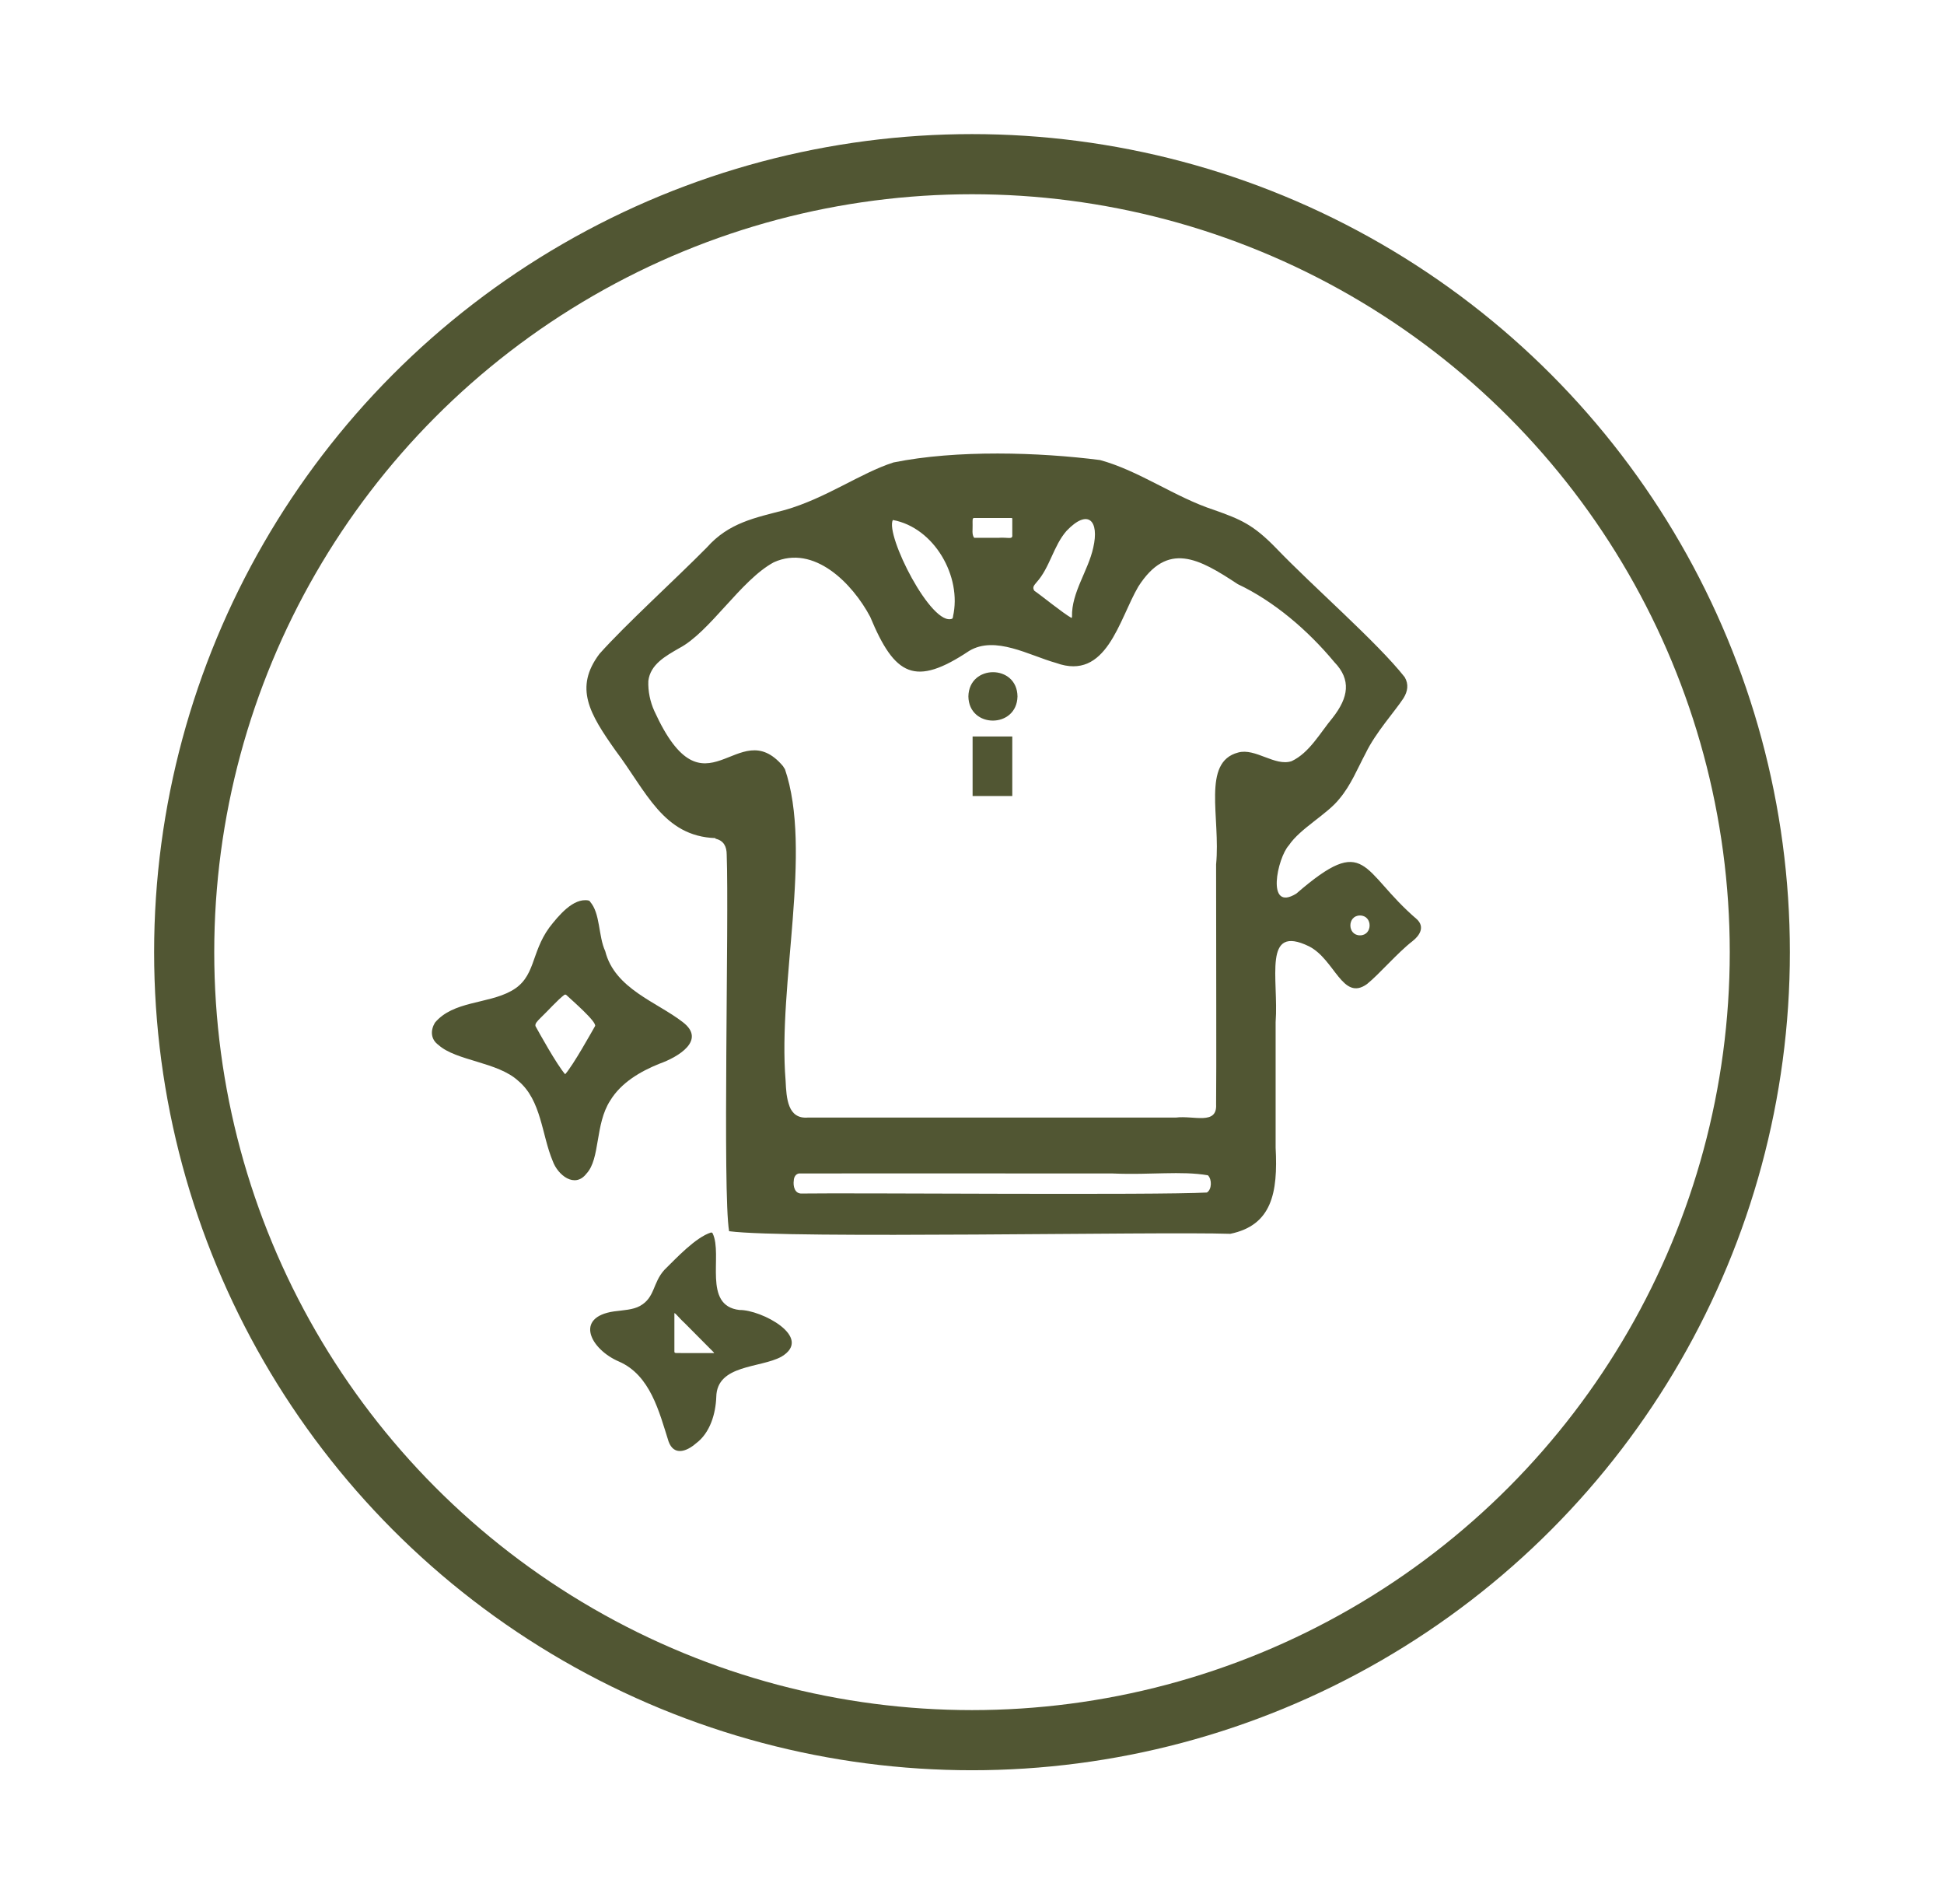 <?xml version="1.0" encoding="UTF-8"?>
<svg id="Layer_1" xmlns="http://www.w3.org/2000/svg" width="97" height="95" version="1.1" viewBox="0 0 97 95">
  <!-- Generator: Adobe Illustrator 29.8.2, SVG Export Plug-In . SVG Version: 2.1.1 Build 3)  -->
  <defs>
    <style>
      .st0 {
        fill: none;
        stroke: #515633;
        stroke-miterlimit: 10;
        stroke-width: 3px;
      }

      .st1 {
        fill: #515633;
      }
    </style>
  </defs>
  <circle class="st0" cx="48.5" cy="47.5" r="39.31"/>
  <g>
    <path class="st1" d="M35.7,41.81c-2.61-.09-3.45-2.33-4.98-4.36-1.31-1.85-2.08-3.14-.81-4.83,1.3-1.46,3.77-3.7,5.36-5.31,1.1-1.24,2.41-1.48,3.9-1.87,2.06-.59,3.76-1.84,5.41-2.37,3.16-.64,7.27-.51,10.31-.12,1.97.54,3.73,1.85,5.69,2.49,1.33.47,1.95.73,3.08,1.89,1.87,1.95,5.06,4.71,6.43,6.45.21.36.15.71-.06,1.05-.43.66-1.39,1.71-1.89,2.75-.41.77-.73,1.58-1.3,2.26-.61.78-1.96,1.48-2.53,2.33-.57.62-1.16,3.35.37,2.41,3.55-3.07,3.2-1.13,6.02,1.28.4.38.15.8-.22,1.09-.75.58-1.65,1.64-2.27,2.14-1.22.88-1.6-1.22-2.89-1.88-2.34-1.14-1.51,1.62-1.67,3.78,0,2.05,0,4.49,0,6.26.12,2.26-.19,3.87-2.26,4.3-3.67-.12-22.02.26-25.01-.13-.33-1.92,0-15.49-.12-18.79,0-.4-.15-.7-.56-.79ZM47.55,30.76c.46-1.99-.93-4.44-3-4.82-.39.74,1.94,5.37,2.97,4.92l.04-.1ZM50.49,25.84c-.41,0-1.65,0-1.88,0-.1,0-.08.09-.08.36.01.19-.05.47.08.63.17,0,.73,0,1.19,0,.5-.04.74.11.71-.15,0-.25,0-.56,0-.81l-.02-.03ZM53.49,30.76c-.03-1.2.81-2.29,1.06-3.44.31-1.34-.25-1.97-1.33-.84-.66.75-.83,1.83-1.5,2.57-.11.14-.23.24-.11.42.38.26,1.4,1.1,1.86,1.36l.02-.06ZM39.16,38.35c1.4,4.09-.36,10.73.04,15.57.04.86.1,1.92,1.12,1.83,2.92,0,14.02,0,18.36,0,.89-.11,2.06.39,2-.66.02-1.55,0-7.62,0-11.97.23-2.34-.73-5.1,1.1-5.58.86-.24,1.84.71,2.67.43.89-.42,1.41-1.4,2.05-2.17.79-1.01.93-1.89.08-2.77-1.33-1.6-3.02-3.04-4.82-3.89-1.94-1.28-3.5-2.16-4.96.12-.97,1.65-1.58,4.73-4.11,3.81-1.33-.37-3.03-1.38-4.33-.6-2.7,1.8-3.71,1.26-4.94-1.7-.88-1.66-2.8-3.63-4.81-2.72-1.65.89-3.19,3.49-4.73,4.29-.67.39-1.43.8-1.53,1.63-.02.51.09,1.04.3,1.5,2.54,5.57,4.15.06,6.42,2.75l.08.13ZM67.86,45.67c-.64,0-.64.99,0,.99s.64-.99,0-.99ZM39.61,58.87c-.05.31.05.69.4.67,2.58-.04,17.66.09,20.21-.05.25-.15.26-.66.05-.86-1.35-.23-2.83-.01-4.75-.09-4.6,0-11.46-.01-15.66,0-.15.03-.23.16-.25.31Z"/>
    <path class="st1" d="M29.44,44.98c.52.58.41,1.72.76,2.47.47,1.88,2.59,2.54,3.87,3.54,1.18.9-.22,1.74-1.18,2.08-.94.38-1.9.94-2.44,1.83-.77,1.18-.49,2.91-1.19,3.65-.58.75-1.43.07-1.68-.63-.55-1.3-.56-3.03-1.72-4-1.03-.95-3.09-.99-3.98-1.79-.39-.28-.41-.72-.18-1.11.91-1.09,2.62-.93,3.8-1.58,1.24-.67.97-1.88,1.91-3.17.45-.58,1.19-1.49,1.95-1.35l.08.04ZM28.17,49.62c-.34.25-.85.83-1.19,1.15-.2.2-.29.3-.26.42.17.31,1.06,1.92,1.48,2.4.42-.48,1.31-2.09,1.49-2.4.11-.2-1.14-1.28-1.45-1.57h-.07Z"/>
    <path class="st1" d="M35.56,61.53c.52,1.08-.52,3.61,1.34,3.82,1.07-.02,3.72,1.36,2.09,2.33-1.06.58-3.22.38-3.25,2.01-.03.82-.3,1.79-1.02,2.32-.45.39-1.09.64-1.36-.1-.47-1.48-.91-3.31-2.48-3.99-1.42-.61-2.24-2.21-.24-2.5.46-.06.95-.08,1.29-.27.76-.42.63-1.15,1.22-1.8.59-.58,1.56-1.63,2.34-1.87l.06.03ZM35.63,67.48c-.36-.36-1.03-1.04-1.46-1.47-.37-.34-.55-.63-.52-.44v1.84c-.01.13.1.07.44.09.4,0,1.19,0,1.53,0h0Z"/>
    <rect class="st1" x="48.53" y="36.74" width="1.98" height="2.97"/>
    <path class="st1" d="M50.77,34.74c-.03,1.61-2.43,1.61-2.45,0,.03-1.61,2.43-1.61,2.45,0Z"/>
  </g>
</svg>